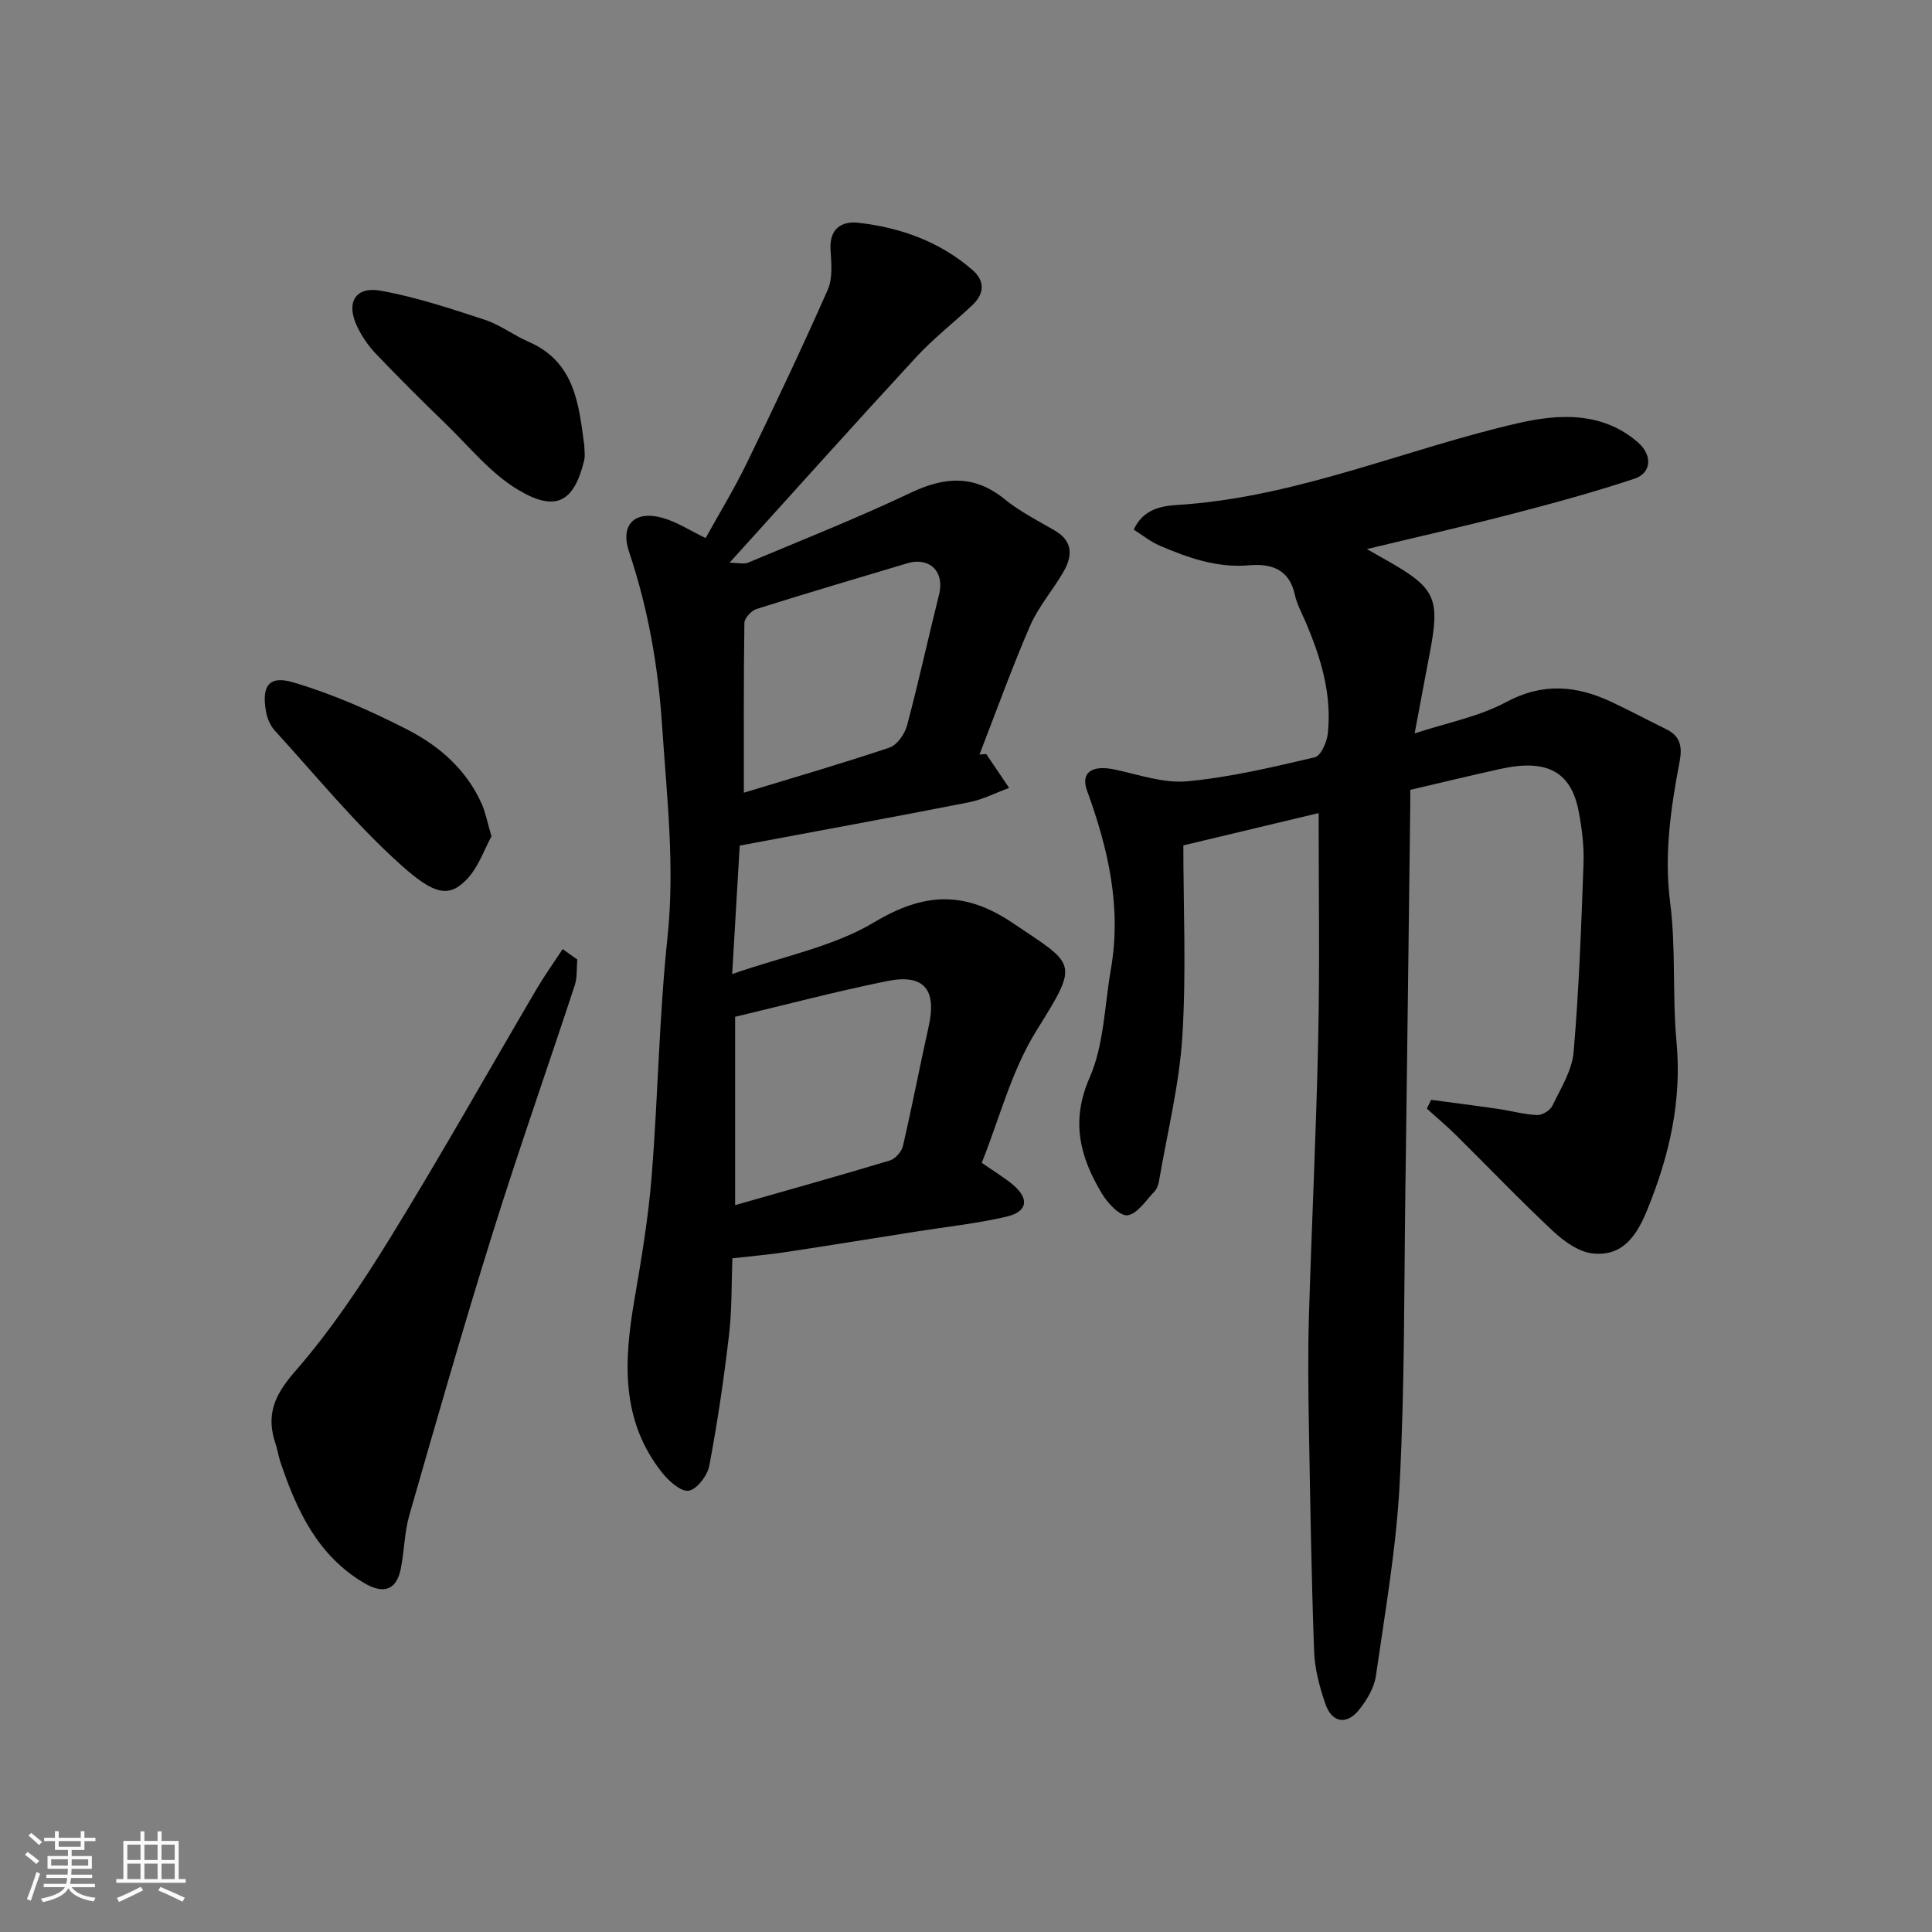 <svg enable-background="new 0 0 400 400" viewBox="0 0 400 400" xmlns="http://www.w3.org/2000/svg"><rect x="0" y="0" width="400" height="400" fill="#808080" stroke="none"/><path d="m5.17 384 .55-.58c.85.61 1.65 1.24 2.4 1.87l-.59.64c-.83-.73-1.62-1.38-2.36-1.93m1.22 9.53-.82-.34c.71-1.76 1.37-3.64 1.98-5.63.24.13.5.25.76.36-.6 1.67-1.24 3.54-1.92 5.61m-.5-13.5.57-.54c.56.44 1.31 1.06 2.26 1.87l-.64.64c-.68-.66-1.41-1.32-2.19-1.97m3.25.46h2.24v-1.36h.77v1.36h4.57v-1.36h.76v1.36h2.28v.69h-2.28v1.84h-2.64v1.26h4.18v2.64h-4.21c0 .45-.02.86-.05 1.21h4.32v.69h-4.38c-.04.34-.1.75-.19 1.22h5.15v.69h-4.82c.87 1.19 2.51 1.92 4.93 2.19-.17.31-.3.57-.37.76-2.77-.49-4.52-1.41-5.26-2.76-.56 1.26-2.3 2.23-5.24 2.9-.12-.24-.26-.48-.43-.72 2.73-.55 4.38-1.34 4.96-2.38h-4.38v-.69h4.65c.1-.38.17-.79.21-1.22h-4.32v-.69h4.4c.03-.34.05-.75.05-1.21h-4.2v-2.64h4.23v-1.26h-2.69v-1.84h-2.24zm1.46 4.46v1.29h3.45c.01-.4.02-.57.01-.53v-.32-.45h-3.46zm1.55-2.59h4.57v-1.19h-4.57zm6.11 2.59h-3.42v.77c-.01.19-.01.37-.02.53h3.44z" fill="#fafafa"/><path d="m32.63 379.16h.82v1.98h3.54v7.89h1.46v.78h-14.37v-.78h1.46v-7.89h3.54v-1.98h.82v1.98h2.73zm-3.49 11.48.5.73c-1.61.82-3.28 1.63-5 2.41-.13-.27-.28-.55-.44-.82 1.75-.72 3.4-1.49 4.94-2.32m-2.78-5.55h2.73v-3.18h-2.73zm0 3.95h2.73v-3.2h-2.73zm3.54-3.95h2.73v-3.18h-2.73zm0 3.95h2.73v-3.2h-2.73zm7.89 4.68c-1.84-.92-3.51-1.7-5.02-2.32l.45-.73c1.89.8 3.57 1.55 5.04 2.23zm-1.62-11.81h-2.73v3.18h2.73zm-2.73 7.13h2.73v-3.2h-2.73z" fill="#fafafa"/><g fill="#000001"><path d="m273.01 168.34c-8.52 2.03-17.51 4.18-28.01 6.69 0 12.81.63 26.23-.21 39.57-.63 10.02-3.12 19.92-4.82 29.86-.13.78-.42 1.67-.94 2.21-1.77 1.84-3.52 4.64-5.59 4.94-1.56.22-4.12-2.51-5.3-4.49-4.52-7.52-6.53-14.94-2.54-24.02 2.99-6.82 3.08-14.92 4.4-22.46 2.24-12.82-.57-24.95-4.93-36.92-1.39-3.8 1.01-5.39 5.7-4.4 4.99 1.06 10.14 2.89 15.04 2.44 8.89-.83 17.68-2.93 26.4-4.97 1.24-.29 2.5-3.11 2.69-4.87.9-8.21-1.46-15.87-4.66-23.32-.77-1.79-1.74-3.56-2.15-5.45-1.15-5.32-4.9-6.51-9.5-6.11-6.63.58-12.61-1.56-18.49-4.07-1.89-.81-3.54-2.16-5.37-3.31 2.4-5.16 7.2-4.95 10.8-5.24 23.86-1.88 45.74-11.5 68.69-16.79 8.23-1.9 17.45-2.55 24.92 3.98 2.95 2.57 2.88 6.29-.75 7.5-8.31 2.77-16.79 5.08-25.27 7.28-9.76 2.54-19.61 4.76-30.13 7.29 1.55.88 2.85 1.61 4.14 2.35 10.12 5.74 11.09 7.77 8.85 19.38-1.01 5.25-1.98 10.52-3.09 16.43 6.65-2.19 13.27-3.44 18.94-6.48 7.64-4.1 14.61-3.42 21.88 0 3.82 1.8 7.56 3.79 11.35 5.66 2.9 1.43 3.25 3.7 2.69 6.63-1.83 9.65-3.25 19.23-1.96 29.24 1.22 9.49.42 19.22 1.31 28.77 1.14 12.2-1.45 23.49-5.99 34.67-2.21 5.46-5.08 9.85-11.37 9.18-2.89-.31-5.94-2.51-8.2-4.62-6.86-6.41-13.36-13.22-20.04-19.83-1.95-1.92-4.05-3.69-6.08-5.53.29-.61.59-1.21.88-1.82 4.59.62 9.18 1.19 13.76 1.86 2.73.4 5.43 1.16 8.17 1.29 1.05.05 2.7-.95 3.16-1.9 1.74-3.61 4.08-7.31 4.41-11.14 1.12-12.99 1.58-26.03 2.05-39.06.13-3.58-.33-7.23-1-10.76-1.56-8.22-6.56-10.91-16.07-8.83-6.17 1.35-12.31 2.85-18.8 4.36 0 1 .01 1.98 0 2.95-.33 26.6-.64 53.19-1.01 79.79-.28 20.27-.13 40.56-1.18 60.79-.69 13.37-3.02 26.66-4.93 39.94-.35 2.43-1.84 4.91-3.4 6.9-2.61 3.31-5.68 2.84-7.05-1.12-1.21-3.51-2.21-7.26-2.34-10.94-.56-15.59-.81-31.19-1.08-46.79-.13-7.5-.21-15 .01-22.49.56-19.04 1.51-38.06 1.91-57.1.35-15.62.1-31.21.1-47.12z"/><path d="m151.04 116.51c1.62 0 2.93.36 3.91-.05 11.24-4.71 22.58-9.21 33.58-14.43 7.04-3.34 13.17-3.8 19.49 1.34 3.14 2.55 6.84 4.42 10.36 6.47 3.79 2.21 3.68 5.27 1.82 8.51-2.2 3.81-5.19 7.23-6.93 11.22-3.8 8.75-7.02 17.75-10.48 26.65.46-.04.92-.08 1.39-.11 1.58 2.34 3.17 4.68 4.75 7.02-2.77 1.01-5.47 2.42-8.33 2.98-15.67 3.08-31.38 5.95-47.45 8.96-.5 8.55-.99 16.92-1.56 26.6 10.51-3.68 20.88-5.63 29.37-10.71 10.34-6.19 18.74-6.58 28.72.14 13.07 8.8 13.86 7.95 4.95 22.21-5.22 8.35-7.73 18.38-11.37 27.43 2.83 1.98 4.81 3.14 6.53 4.61 3.37 2.89 2.95 5.54-1.45 6.56-6.18 1.43-12.54 2.1-18.82 3.1-9.04 1.43-18.07 2.89-27.11 4.26-3.24.49-6.51.76-10.78 1.25-.2 5.12-.07 10.52-.69 15.84-1.06 9.07-2.39 18.13-4.09 27.1-.38 2.03-2.55 4.89-4.25 5.17-1.62.27-4.14-2-5.53-3.75-8.54-10.74-7.91-23.02-5.75-35.61 1.46-8.53 2.91-17.11 3.6-25.73 1.32-16.44 1.53-32.99 3.27-49.38 1.57-14.78-.14-29.3-1.11-43.93-.81-12.31-2.91-24.27-6.84-35.99-1.91-5.7 1.25-8.67 7.07-6.98 2.9.84 5.53 2.57 8.78 4.14 2.67-4.83 5.87-10.06 8.54-15.55 5.77-11.87 11.42-23.8 16.75-35.87 1.06-2.4.74-5.55.57-8.33-.25-4.3 2.3-5.91 5.74-5.53 8.73.98 16.84 3.88 23.61 9.74 2.62 2.26 2.56 4.91.06 7.27-3.84 3.64-8.07 6.9-11.64 10.77-12.78 13.84-25.35 27.88-38.68 42.61zm1.16 133c11.19-3.19 21.64-6.11 32.03-9.24 1.14-.34 2.45-1.84 2.72-3.03 1.91-8.22 3.49-16.52 5.33-24.77 1.69-7.6-.97-10.89-8.6-9.35-10.59 2.14-21.06 4.92-31.48 7.4zm1.81-85.39c10.01-3.05 20.15-5.98 30.15-9.34 1.58-.53 3.15-2.81 3.63-4.57 2.39-8.96 4.36-18.03 6.61-27.02 1.28-5.13-2.21-7.87-6.51-6.58-10.43 3.11-20.87 6.2-31.25 9.47-1.07.34-2.5 1.88-2.52 2.89-.17 11.56-.11 23.13-.11 35.15z"/><path d="m119.52 198.66c-.16 1.78.02 3.67-.52 5.32-5.63 17.14-11.64 34.16-17.02 51.38-6.05 19.37-11.65 38.89-17.25 58.4-1.02 3.56-1.01 7.41-1.76 11.07-.91 4.41-3.55 5.31-7.63 2.89-9.6-5.7-13.93-15.04-17.29-25.04-.41-1.23-.59-2.54-1-3.76-2-5.87-.31-10 3.95-14.88 7.46-8.54 13.87-18.14 19.84-27.84 10.42-16.91 20.15-34.24 30.22-51.37 1.68-2.85 3.61-5.56 5.43-8.33 1.01.72 2.02 1.44 3.03 2.16z"/><path d="m120.98 92.32c0 1 .2 2.04-.03 2.98-2.15 8.87-6.01 10.71-13.76 6.06-5.67-3.4-10.09-8.95-14.95-13.65-4.9-4.74-9.73-9.55-14.43-14.48-1.55-1.62-2.88-3.58-3.85-5.6-2.39-4.96-.43-8.4 4.88-7.44 7.29 1.31 14.42 3.69 21.49 6 3.19 1.04 5.99 3.22 9.11 4.57 9.58 4.16 10.4 12.93 11.54 21.56z"/><path d="m101.75 173.15c-1.43 2.61-2.62 6.22-4.97 8.76-3.71 4-6.78 3.41-13.6-2.68-9.49-8.48-17.62-18.48-26.24-27.92-.94-1.02-1.6-2.52-1.85-3.9-.98-5.28.52-7.63 5.52-6.16 8.18 2.4 16.13 5.91 23.74 9.81 6.6 3.38 12.24 8.3 15.39 15.38.77 1.74 1.12 3.68 2.01 6.71z"/></g></svg>